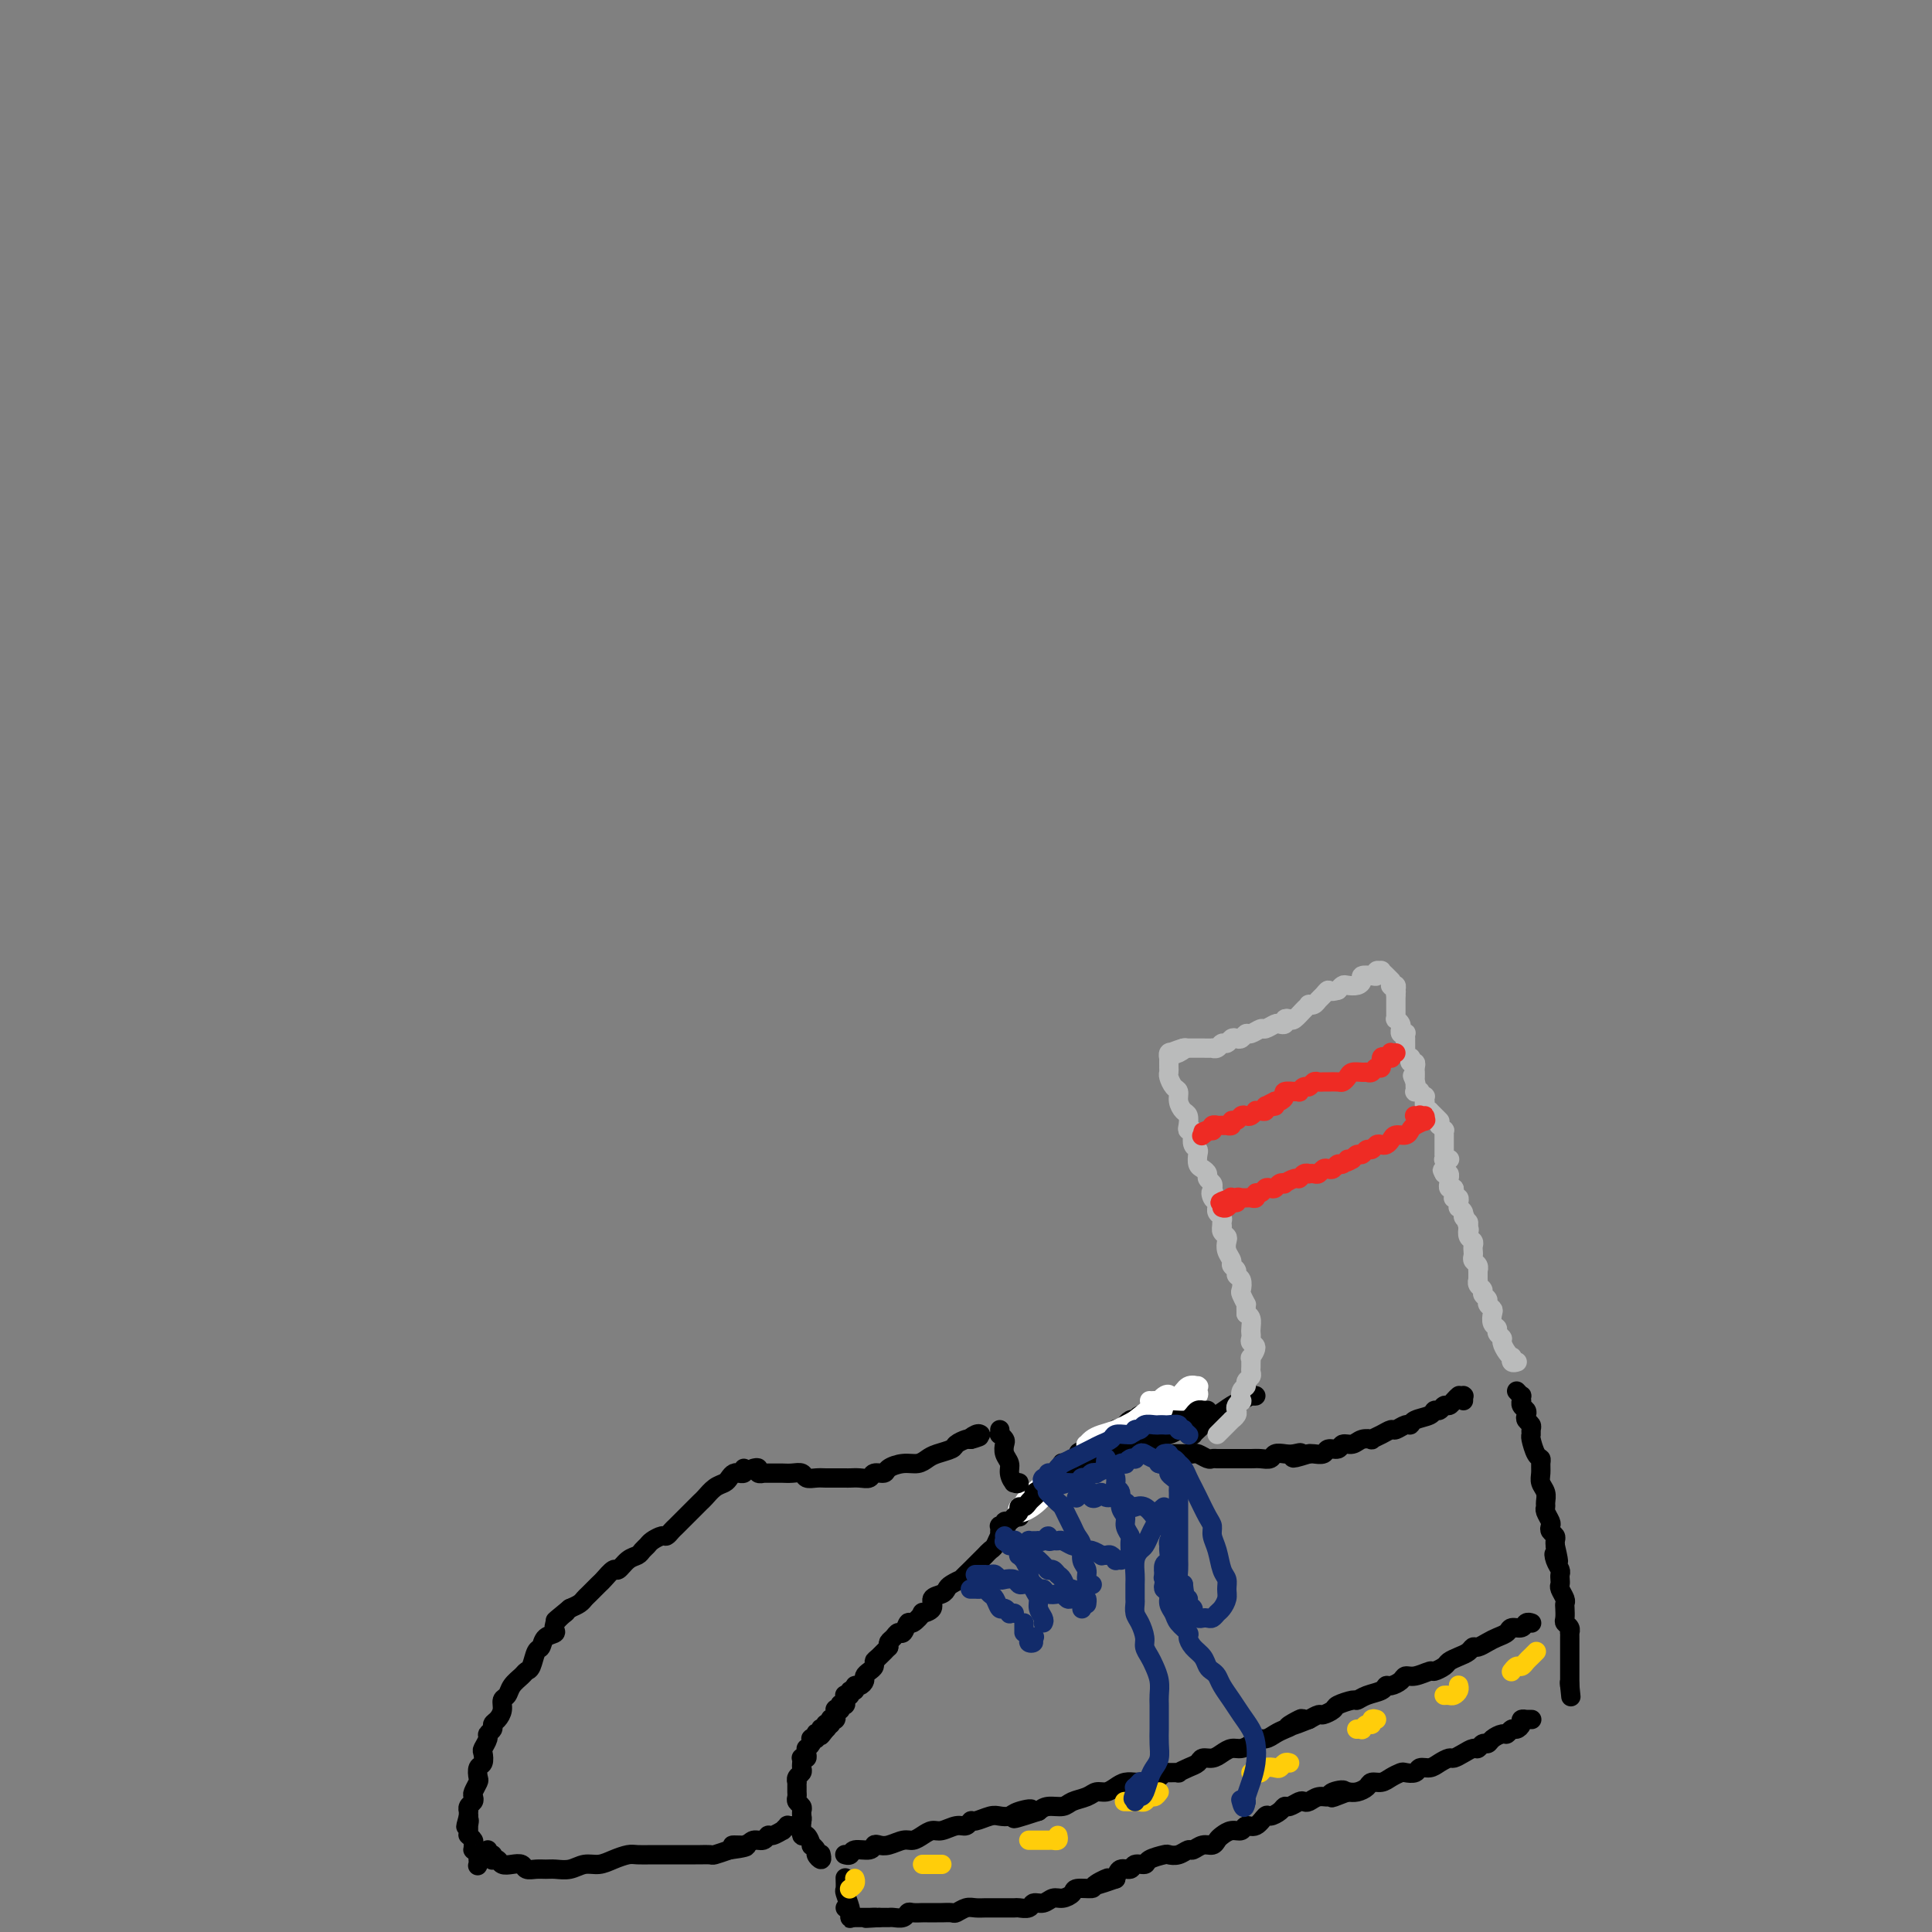 <svg viewBox='0 0 400 400' version='1.1' xmlns='http://www.w3.org/2000/svg' xmlns:xlink='http://www.w3.org/1999/xlink'><rect x="0" y="0" width="400" height="400" fill="#808080" stroke="none"/><g fill='none' stroke='#000000' stroke-width='4' stroke-linecap='round' stroke-linejoin='round'><path d='M303,290c0.008,-0.423 0.016,-0.845 0,-1c-0.016,-0.155 -0.056,-0.042 0,0c0.056,0.042 0.208,0.014 0,0c-0.208,-0.014 -0.777,-0.014 -1,0c-0.223,0.014 -0.101,0.041 0,0c0.101,-0.041 0.182,-0.151 0,0c-0.182,0.151 -0.627,0.561 -1,1c-0.373,0.439 -0.675,0.905 -1,1c-0.325,0.095 -0.672,-0.182 -1,0c-0.328,0.182 -0.637,0.823 -1,1c-0.363,0.177 -0.779,-0.111 -1,0c-0.221,0.111 -0.248,0.622 -1,1c-0.752,0.378 -2.228,0.622 -3,1c-0.772,0.378 -0.839,0.889 -1,1c-0.161,0.111 -0.415,-0.177 -1,0c-0.585,0.177 -1.500,0.818 -2,1c-0.500,0.182 -0.585,-0.096 -1,0c-0.415,0.096 -1.161,0.566 -2,1c-0.839,0.434 -1.773,0.833 -2,1c-0.227,0.167 0.253,0.101 0,0c-0.253,-0.101 -1.238,-0.238 -2,0c-0.762,0.238 -1.302,0.852 -2,1c-0.698,0.148 -1.553,-0.171 -2,0c-0.447,0.171 -0.487,0.830 -1,1c-0.513,0.170 -1.498,-0.150 -2,0c-0.502,0.150 -0.520,0.771 -1,1c-0.480,0.229 -1.423,0.065 -2,0c-0.577,-0.065 -0.789,-0.033 -1,0'/><path d='M271,301c-5.367,1.703 -2.785,0.460 -2,0c0.785,-0.460 -0.226,-0.137 -1,0c-0.774,0.137 -1.309,0.089 -2,0c-0.691,-0.089 -1.537,-0.220 -2,0c-0.463,0.220 -0.544,0.791 -1,1c-0.456,0.209 -1.287,0.056 -2,0c-0.713,-0.056 -1.308,-0.015 -2,0c-0.692,0.015 -1.481,0.004 -2,0c-0.519,-0.004 -0.769,-0.001 -1,0c-0.231,0.001 -0.442,0.001 -1,0c-0.558,-0.001 -1.463,-0.004 -2,0c-0.537,0.004 -0.707,0.015 -1,0c-0.293,-0.015 -0.708,-0.057 -1,0c-0.292,0.057 -0.459,0.211 -1,0c-0.541,-0.211 -1.454,-0.789 -2,-1c-0.546,-0.211 -0.723,-0.057 -1,0c-0.277,0.057 -0.652,0.015 -1,0c-0.348,-0.015 -0.668,-0.004 -1,0c-0.332,0.004 -0.678,0.001 -1,0c-0.322,-0.001 -0.622,-0.000 -1,0c-0.378,0.000 -0.833,0.000 -1,0c-0.167,-0.000 -0.045,-0.000 0,0c0.045,0.000 0.013,0.000 0,0c-0.013,-0.000 -0.006,-0.000 0,0'/><path d='M246,297c0.446,-0.024 0.893,-0.048 1,0c0.107,0.048 -0.124,0.169 0,0c0.124,-0.169 0.603,-0.626 1,-1c0.397,-0.374 0.711,-0.663 1,-1c0.289,-0.337 0.553,-0.721 1,-1c0.447,-0.279 1.077,-0.453 2,-1c0.923,-0.547 2.138,-1.467 3,-2c0.862,-0.533 1.369,-0.679 2,-1c0.631,-0.321 1.386,-0.818 2,-1c0.614,-0.182 1.088,-0.049 1,0c-0.088,0.049 -0.740,0.014 -1,0c-0.260,-0.014 -0.130,-0.007 0,0'/><path d='M246,290c0.122,0.030 0.244,0.061 0,0c-0.244,-0.061 -0.853,-0.212 -1,0c-0.147,0.212 0.168,0.789 0,1c-0.168,0.211 -0.818,0.057 -1,0c-0.182,-0.057 0.106,-0.016 0,0c-0.106,0.016 -0.606,0.008 -1,0c-0.394,-0.008 -0.683,-0.017 -1,0c-0.317,0.017 -0.662,0.061 -1,0c-0.338,-0.061 -0.668,-0.228 -1,0c-0.332,0.228 -0.667,0.849 -1,1c-0.333,0.151 -0.663,-0.170 -1,0c-0.337,0.170 -0.682,0.829 -1,1c-0.318,0.171 -0.611,-0.147 -1,0c-0.389,0.147 -0.875,0.758 -1,1c-0.125,0.242 0.111,0.117 0,0c-0.111,-0.117 -0.568,-0.224 -1,0c-0.432,0.224 -0.838,0.778 -1,1c-0.162,0.222 -0.081,0.111 0,0c0.081,-0.111 0.161,-0.222 0,0c-0.161,0.222 -0.564,0.776 -1,1c-0.436,0.224 -0.904,0.116 -1,0c-0.096,-0.116 0.181,-0.241 0,0c-0.181,0.241 -0.818,0.848 -1,1c-0.182,0.152 0.092,-0.151 0,0c-0.092,0.151 -0.550,0.758 -1,1c-0.450,0.242 -0.890,0.121 -1,0c-0.110,-0.121 0.111,-0.242 0,0c-0.111,0.242 -0.556,0.848 -1,1c-0.444,0.152 -0.889,-0.152 -1,0c-0.111,0.152 0.111,0.758 0,1c-0.111,0.242 -0.556,0.121 -1,0'/><path d='M225,300c-3.266,1.488 -0.931,0.206 0,0c0.931,-0.206 0.457,0.662 0,1c-0.457,0.338 -0.897,0.147 -1,0c-0.103,-0.147 0.131,-0.250 0,0c-0.131,0.250 -0.627,0.852 -1,1c-0.373,0.148 -0.622,-0.158 -1,0c-0.378,0.158 -0.885,0.778 -1,1c-0.115,0.222 0.161,0.044 0,0c-0.161,-0.044 -0.760,0.044 -1,0c-0.240,-0.044 -0.121,-0.222 0,0c0.121,0.222 0.243,0.844 0,1c-0.243,0.156 -0.850,-0.154 -1,0c-0.150,0.154 0.156,0.773 0,1c-0.156,0.227 -0.774,0.061 -1,0c-0.226,-0.061 -0.061,-0.016 0,0c0.061,0.016 0.016,0.004 0,0c-0.016,-0.004 -0.005,-0.001 0,0c0.005,0.001 0.002,0.001 0,0'/><path d='M216,309c-0.478,0.477 -0.955,0.955 -1,1c-0.045,0.045 0.344,-0.342 0,0c-0.344,0.342 -1.419,1.414 -2,2c-0.581,0.586 -0.666,0.686 -1,1c-0.334,0.314 -0.915,0.843 -1,1c-0.085,0.157 0.328,-0.056 0,0c-0.328,0.056 -1.397,0.382 -2,1c-0.603,0.618 -0.739,1.528 -1,2c-0.261,0.472 -0.647,0.508 -1,1c-0.353,0.492 -0.672,1.442 -1,2c-0.328,0.558 -0.664,0.726 -1,1c-0.336,0.274 -0.672,0.656 -1,1c-0.328,0.344 -0.646,0.652 -1,1c-0.354,0.348 -0.742,0.737 -1,1c-0.258,0.263 -0.384,0.399 -1,1c-0.616,0.601 -1.722,1.667 -2,2c-0.278,0.333 0.271,-0.066 0,0c-0.271,0.066 -1.363,0.599 -2,1c-0.637,0.401 -0.820,0.672 -1,1c-0.180,0.328 -0.358,0.713 -1,1c-0.642,0.287 -1.748,0.477 -2,1c-0.252,0.523 0.350,1.378 0,2c-0.350,0.622 -1.652,1.012 -2,1c-0.348,-0.012 0.258,-0.424 0,0c-0.258,0.424 -1.378,1.686 -2,2c-0.622,0.314 -0.745,-0.319 -1,0c-0.255,0.319 -0.643,1.591 -1,2c-0.357,0.409 -0.683,-0.045 -1,0c-0.317,0.045 -0.624,0.589 -1,1c-0.376,0.411 -0.822,0.689 -1,1c-0.178,0.311 -0.089,0.656 0,1'/><path d='M184,341c-5.133,5.129 -1.967,1.952 -1,1c0.967,-0.952 -0.267,0.322 -1,1c-0.733,0.678 -0.966,0.759 -1,1c-0.034,0.241 0.132,0.643 0,1c-0.132,0.357 -0.561,0.669 -1,1c-0.439,0.331 -0.887,0.681 -1,1c-0.113,0.319 0.109,0.606 0,1c-0.109,0.394 -0.550,0.894 -1,1c-0.450,0.106 -0.909,-0.182 -1,0c-0.091,0.182 0.186,0.833 0,1c-0.186,0.167 -0.835,-0.148 -1,0c-0.165,0.148 0.153,0.761 0,1c-0.153,0.239 -0.777,0.103 -1,0c-0.223,-0.103 -0.046,-0.172 0,0c0.046,0.172 -0.039,0.586 0,1c0.039,0.414 0.203,0.829 0,1c-0.203,0.171 -0.772,0.097 -1,0c-0.228,-0.097 -0.113,-0.218 0,0c0.113,0.218 0.226,0.775 0,1c-0.226,0.225 -0.792,0.116 -1,0c-0.208,-0.116 -0.060,-0.241 0,0c0.060,0.241 0.030,0.848 0,1c-0.030,0.152 -0.060,-0.152 0,0c0.060,0.152 0.208,0.759 0,1c-0.208,0.241 -0.774,0.116 -1,0c-0.226,-0.116 -0.113,-0.225 0,0c0.113,0.225 0.226,0.782 0,1c-0.226,0.218 -0.792,0.097 -1,0c-0.208,-0.097 -0.060,-0.171 0,0c0.060,0.171 0.030,0.585 0,1'/><path d='M171,358c-2.027,2.631 -0.595,0.709 0,0c0.595,-0.709 0.352,-0.204 0,0c-0.352,0.204 -0.812,0.106 -1,0c-0.188,-0.106 -0.102,-0.221 0,0c0.102,0.221 0.220,0.777 0,1c-0.220,0.223 -0.777,0.111 -1,0c-0.223,-0.111 -0.111,-0.223 0,0c0.111,0.223 0.222,0.782 0,1c-0.222,0.218 -0.777,0.096 -1,0c-0.223,-0.096 -0.112,-0.167 0,0c0.112,0.167 0.227,0.570 0,1c-0.227,0.430 -0.797,0.886 -1,1c-0.203,0.114 -0.040,-0.114 0,0c0.040,0.114 -0.042,0.569 0,1c0.042,0.431 0.207,0.836 0,1c-0.207,0.164 -0.787,0.085 -1,0c-0.213,-0.085 -0.061,-0.178 0,0c0.061,0.178 0.030,0.626 0,1c-0.030,0.374 -0.061,0.674 0,1c0.061,0.326 0.212,0.679 0,1c-0.212,0.321 -0.789,0.611 -1,1c-0.211,0.389 -0.056,0.878 0,1c0.056,0.122 0.014,-0.122 0,0c-0.014,0.122 0.000,0.610 0,1c-0.000,0.390 -0.014,0.682 0,1c0.014,0.318 0.056,0.663 0,1c-0.056,0.337 -0.211,0.668 0,1c0.211,0.332 0.789,0.666 1,1c0.211,0.334 0.057,0.667 0,1c-0.057,0.333 -0.016,0.667 0,1c0.016,0.333 0.008,0.667 0,1'/><path d='M166,377c0.166,1.488 0.082,0.710 0,1c-0.082,0.290 -0.162,1.650 0,2c0.162,0.350 0.564,-0.310 1,0c0.436,0.310 0.905,1.590 1,2c0.095,0.410 -0.185,-0.052 0,0c0.185,0.052 0.834,0.616 1,1c0.166,0.384 -0.151,0.587 0,1c0.151,0.413 0.772,1.034 1,1c0.228,-0.034 0.065,-0.724 0,-1c-0.065,-0.276 -0.033,-0.138 0,0'/><path d='M314,288c0.422,0.455 0.844,0.909 1,1c0.156,0.091 0.045,-0.183 0,0c-0.045,0.183 -0.026,0.823 0,1c0.026,0.177 0.059,-0.107 0,0c-0.059,0.107 -0.208,0.606 0,1c0.208,0.394 0.774,0.683 1,1c0.226,0.317 0.113,0.663 0,1c-0.113,0.337 -0.227,0.666 0,1c0.227,0.334 0.796,0.674 1,1c0.204,0.326 0.044,0.637 0,1c-0.044,0.363 0.026,0.779 0,1c-0.026,0.221 -0.150,0.247 0,1c0.150,0.753 0.575,2.232 1,3c0.425,0.768 0.850,0.824 1,1c0.150,0.176 0.026,0.470 0,1c-0.026,0.530 0.046,1.294 0,2c-0.046,0.706 -0.209,1.354 0,2c0.209,0.646 0.792,1.290 1,2c0.208,0.710 0.042,1.486 0,2c-0.042,0.514 0.040,0.768 0,1c-0.040,0.232 -0.203,0.443 0,1c0.203,0.557 0.772,1.459 1,2c0.228,0.541 0.113,0.722 0,1c-0.113,0.278 -0.226,0.652 0,1c0.226,0.348 0.792,0.671 1,1c0.208,0.329 0.060,0.666 0,1c-0.060,0.334 -0.030,0.667 0,1'/><path d='M322,320c1.254,5.372 0.388,2.801 0,2c-0.388,-0.801 -0.300,0.167 0,1c0.300,0.833 0.811,1.532 1,2c0.189,0.468 0.054,0.707 0,1c-0.054,0.293 -0.029,0.642 0,1c0.029,0.358 0.060,0.725 0,1c-0.060,0.275 -0.212,0.459 0,1c0.212,0.541 0.788,1.440 1,2c0.212,0.560 0.061,0.780 0,1c-0.061,0.220 -0.030,0.441 0,1c0.030,0.559 0.061,1.455 0,2c-0.061,0.545 -0.212,0.737 0,1c0.212,0.263 0.789,0.595 1,1c0.211,0.405 0.057,0.882 0,1c-0.057,0.118 -0.015,-0.123 0,0c0.015,0.123 0.004,0.610 0,1c-0.004,0.390 -0.001,0.682 0,1c0.001,0.318 0.000,0.662 0,1c-0.000,0.338 -0.000,0.669 0,1c0.000,0.331 0.000,0.662 0,1c-0.000,0.338 -0.000,0.683 0,1c0.000,0.317 0.000,0.607 0,1c-0.000,0.393 -0.000,0.889 0,1c0.000,0.111 0.000,-0.162 0,0c-0.000,0.162 -0.000,0.761 0,1c0.000,0.239 0.000,0.119 0,0c-0.000,-0.119 -0.000,-0.238 0,0c0.000,0.238 0.000,0.833 0,1c-0.000,0.167 -0.000,-0.095 0,0c0.000,0.095 0.000,0.548 0,1'/><path d='M325,349c0.464,4.488 0.125,1.208 0,0c-0.125,-1.208 -0.036,-0.345 0,0c0.036,0.345 0.018,0.173 0,0'/><path d='M317,356c0.122,0.002 0.244,0.003 0,0c-0.244,-0.003 -0.853,-0.011 -1,0c-0.147,0.011 0.168,0.040 0,0c-0.168,-0.040 -0.819,-0.150 -1,0c-0.181,0.150 0.107,0.561 0,1c-0.107,0.439 -0.610,0.905 -1,1c-0.390,0.095 -0.668,-0.181 -1,0c-0.332,0.181 -0.719,0.818 -1,1c-0.281,0.182 -0.457,-0.091 -1,0c-0.543,0.091 -1.454,0.545 -2,1c-0.546,0.455 -0.726,0.909 -1,1c-0.274,0.091 -0.641,-0.182 -1,0c-0.359,0.182 -0.711,0.819 -1,1c-0.289,0.181 -0.514,-0.092 -1,0c-0.486,0.092 -1.232,0.551 -2,1c-0.768,0.449 -1.558,0.890 -2,1c-0.442,0.110 -0.537,-0.110 -1,0c-0.463,0.110 -1.294,0.552 -2,1c-0.706,0.448 -1.288,0.904 -2,1c-0.712,0.096 -1.556,-0.168 -2,0c-0.444,0.168 -0.489,0.767 -1,1c-0.511,0.233 -1.489,0.100 -2,0c-0.511,-0.100 -0.556,-0.168 -1,0c-0.444,0.168 -1.288,0.570 -2,1c-0.712,0.430 -1.293,0.886 -2,1c-0.707,0.114 -1.540,-0.114 -2,0c-0.460,0.114 -0.547,0.569 -1,1c-0.453,0.431 -1.272,0.837 -2,1c-0.728,0.163 -1.364,0.081 -2,0'/><path d='M279,371c-5.993,2.338 -1.977,0.683 -1,0c0.977,-0.683 -1.086,-0.393 -2,0c-0.914,0.393 -0.678,0.889 -1,1c-0.322,0.111 -1.203,-0.162 -2,0c-0.797,0.162 -1.509,0.761 -2,1c-0.491,0.239 -0.760,0.119 -1,0c-0.240,-0.119 -0.449,-0.238 -1,0c-0.551,0.238 -1.442,0.832 -2,1c-0.558,0.168 -0.782,-0.091 -1,0c-0.218,0.091 -0.429,0.531 -1,1c-0.571,0.469 -1.500,0.967 -2,1c-0.500,0.033 -0.571,-0.398 -1,0c-0.429,0.398 -1.218,1.626 -2,2c-0.782,0.374 -1.558,-0.107 -2,0c-0.442,0.107 -0.552,0.803 -1,1c-0.448,0.197 -1.236,-0.106 -2,0c-0.764,0.106 -1.504,0.621 -2,1c-0.496,0.379 -0.748,0.622 -1,1c-0.252,0.378 -0.504,0.890 -1,1c-0.496,0.110 -1.236,-0.180 -2,0c-0.764,0.180 -1.550,0.832 -2,1c-0.450,0.168 -0.562,-0.149 -1,0c-0.438,0.149 -1.201,0.762 -2,1c-0.799,0.238 -1.633,0.101 -2,0c-0.367,-0.101 -0.268,-0.167 -1,0c-0.732,0.167 -2.294,0.565 -3,1c-0.706,0.435 -0.557,0.907 -1,1c-0.443,0.093 -1.480,-0.191 -2,0c-0.520,0.191 -0.525,0.859 -1,1c-0.475,0.141 -1.422,-0.245 -2,0c-0.578,0.245 -0.789,1.123 -1,2'/><path d='M231,389c-7.761,2.741 -3.164,0.594 -2,0c1.164,-0.594 -1.106,0.367 -2,1c-0.894,0.633 -0.414,0.939 -1,1c-0.586,0.061 -2.240,-0.123 -3,0c-0.760,0.123 -0.627,0.554 -1,1c-0.373,0.446 -1.250,0.908 -2,1c-0.750,0.092 -1.371,-0.186 -2,0c-0.629,0.186 -1.266,0.834 -2,1c-0.734,0.166 -1.565,-0.152 -2,0c-0.435,0.152 -0.474,0.773 -1,1c-0.526,0.227 -1.541,0.061 -2,0c-0.459,-0.061 -0.364,-0.016 -1,0c-0.636,0.016 -2.004,0.003 -3,0c-0.996,-0.003 -1.619,0.003 -2,0c-0.381,-0.003 -0.521,-0.015 -1,0c-0.479,0.015 -1.298,0.057 -2,0c-0.702,-0.057 -1.286,-0.211 -2,0c-0.714,0.211 -1.557,0.789 -2,1c-0.443,0.211 -0.485,0.057 -1,0c-0.515,-0.057 -1.504,-0.015 -2,0c-0.496,0.015 -0.500,0.003 -1,0c-0.500,-0.003 -1.495,0.003 -2,0c-0.505,-0.003 -0.520,-0.015 -1,0c-0.480,0.015 -1.424,0.057 -2,0c-0.576,-0.057 -0.784,-0.211 -1,0c-0.216,0.211 -0.440,0.789 -1,1c-0.560,0.211 -1.457,0.057 -2,0c-0.543,-0.057 -0.733,-0.015 -1,0c-0.267,0.015 -0.610,0.004 -1,0c-0.390,-0.004 -0.826,-0.001 -1,0c-0.174,0.001 -0.087,0.001 0,0'/><path d='M182,397c-4.963,0.309 -1.870,0.083 -1,0c0.870,-0.083 -0.484,-0.022 -1,0c-0.516,0.022 -0.193,0.006 0,0c0.193,-0.006 0.258,-0.002 0,0c-0.258,0.002 -0.839,0.000 -1,0c-0.161,-0.000 0.097,-0.000 0,0c-0.097,0.000 -0.548,0.000 -1,0c-0.452,-0.000 -0.905,-0.000 -1,0c-0.095,0.000 0.167,0.000 0,0c-0.167,-0.000 -0.762,-0.000 -1,0c-0.238,0.000 -0.119,0.000 0,0'/><path d='M175,395c0.423,0.317 0.846,0.634 1,1c0.154,0.366 0.037,0.781 0,1c-0.037,0.219 0.004,0.243 0,0c-0.004,-0.243 -0.054,-0.752 0,-1c0.054,-0.248 0.211,-0.234 0,-1c-0.211,-0.766 -0.788,-2.310 -1,-3c-0.212,-0.690 -0.057,-0.525 0,-1c0.057,-0.475 0.015,-1.591 0,-2c-0.015,-0.409 -0.004,-0.109 0,0c0.004,0.109 0.001,0.029 0,0c-0.001,-0.029 -0.000,-0.008 0,0c0.000,0.008 0.000,0.004 0,0'/><path d='M317,336c0.098,0.032 0.196,0.064 0,0c-0.196,-0.064 -0.685,-0.224 -1,0c-0.315,0.224 -0.454,0.833 -1,1c-0.546,0.167 -1.498,-0.109 -2,0c-0.502,0.109 -0.554,0.603 -1,1c-0.446,0.397 -1.284,0.698 -2,1c-0.716,0.302 -1.308,0.606 -2,1c-0.692,0.394 -1.485,0.879 -2,1c-0.515,0.121 -0.753,-0.123 -1,0c-0.247,0.123 -0.504,0.611 -1,1c-0.496,0.389 -1.230,0.677 -2,1c-0.770,0.323 -1.575,0.679 -2,1c-0.425,0.321 -0.471,0.607 -1,1c-0.529,0.393 -1.541,0.893 -2,1c-0.459,0.107 -0.364,-0.177 -1,0c-0.636,0.177 -2.002,0.817 -3,1c-0.998,0.183 -1.628,-0.092 -2,0c-0.372,0.092 -0.487,0.549 -1,1c-0.513,0.451 -1.423,0.895 -2,1c-0.577,0.105 -0.821,-0.130 -1,0c-0.179,0.130 -0.293,0.626 -1,1c-0.707,0.374 -2.005,0.625 -3,1c-0.995,0.375 -1.685,0.875 -2,1c-0.315,0.125 -0.255,-0.125 -1,0c-0.745,0.125 -2.296,0.625 -3,1c-0.704,0.375 -0.560,0.626 -1,1c-0.440,0.374 -1.465,0.870 -2,1c-0.535,0.130 -0.582,-0.106 -1,0c-0.418,0.106 -1.209,0.553 -2,1'/><path d='M271,356c-7.534,3.046 -3.369,0.663 -2,0c1.369,-0.663 -0.057,0.396 -1,1c-0.943,0.604 -1.404,0.753 -2,1c-0.596,0.247 -1.329,0.592 -2,1c-0.671,0.408 -1.282,0.879 -2,1c-0.718,0.121 -1.543,-0.109 -2,0c-0.457,0.109 -0.545,0.555 -1,1c-0.455,0.445 -1.278,0.889 -2,1c-0.722,0.111 -1.345,-0.111 -2,0c-0.655,0.111 -1.344,0.554 -2,1c-0.656,0.446 -1.280,0.894 -2,1c-0.720,0.106 -1.536,-0.129 -2,0c-0.464,0.129 -0.576,0.623 -1,1c-0.424,0.377 -1.160,0.636 -2,1c-0.840,0.364 -1.782,0.832 -2,1c-0.218,0.168 0.290,0.035 0,0c-0.290,-0.035 -1.377,0.029 -2,0c-0.623,-0.029 -0.782,-0.151 -1,0c-0.218,0.151 -0.495,0.576 -1,1c-0.505,0.424 -1.237,0.848 -2,1c-0.763,0.152 -1.555,0.031 -2,0c-0.445,-0.031 -0.542,0.029 -1,0c-0.458,-0.029 -1.276,-0.148 -2,0c-0.724,0.148 -1.353,0.564 -2,1c-0.647,0.436 -1.313,0.891 -2,1c-0.687,0.109 -1.395,-0.129 -2,0c-0.605,0.129 -1.107,0.626 -2,1c-0.893,0.374 -2.178,0.626 -3,1c-0.822,0.374 -1.183,0.870 -2,1c-0.817,0.130 -2.091,-0.106 -3,0c-0.909,0.106 -1.455,0.553 -2,1'/><path d='M215,375c-9.020,2.955 -3.570,0.843 -2,0c1.570,-0.843 -0.738,-0.418 -2,0c-1.262,0.418 -1.476,0.829 -2,1c-0.524,0.171 -1.358,0.102 -2,0c-0.642,-0.102 -1.091,-0.239 -2,0c-0.909,0.239 -2.278,0.853 -3,1c-0.722,0.147 -0.798,-0.171 -1,0c-0.202,0.171 -0.529,0.833 -1,1c-0.471,0.167 -1.085,-0.162 -2,0c-0.915,0.162 -2.131,0.813 -3,1c-0.869,0.187 -1.391,-0.090 -2,0c-0.609,0.090 -1.304,0.546 -2,1c-0.696,0.454 -1.391,0.905 -2,1c-0.609,0.095 -1.131,-0.167 -2,0c-0.869,0.167 -2.086,0.762 -3,1c-0.914,0.238 -1.526,0.120 -2,0c-0.474,-0.120 -0.810,-0.242 -1,0c-0.190,0.242 -0.233,0.850 -1,1c-0.767,0.150 -2.258,-0.156 -3,0c-0.742,0.156 -0.735,0.774 -1,1c-0.265,0.226 -0.802,0.061 -1,0c-0.198,-0.061 -0.057,-0.017 0,0c0.057,0.017 0.028,0.009 0,0'/></g>
<g fill='none' stroke='#BABBBB' stroke-width='4' stroke-linecap='round' stroke-linejoin='round'><path d='M253,296c-0.534,0.534 -1.069,1.069 -1,1c0.069,-0.069 0.740,-0.740 1,-1c0.260,-0.260 0.107,-0.107 0,0c-0.107,0.107 -0.169,0.169 0,0c0.169,-0.169 0.567,-0.570 1,-1c0.433,-0.430 0.900,-0.888 1,-1c0.100,-0.112 -0.166,0.123 0,0c0.166,-0.123 0.763,-0.606 1,-1c0.237,-0.394 0.115,-0.701 0,-1c-0.115,-0.299 -0.223,-0.591 0,-1c0.223,-0.409 0.777,-0.936 1,-1c0.223,-0.064 0.116,0.334 0,0c-0.116,-0.334 -0.241,-1.399 0,-2c0.241,-0.601 0.849,-0.739 1,-1c0.151,-0.261 -0.156,-0.647 0,-1c0.156,-0.353 0.774,-0.673 1,-1c0.226,-0.327 0.059,-0.660 0,-1c-0.059,-0.340 -0.011,-0.686 0,-1c0.011,-0.314 -0.015,-0.595 0,-1c0.015,-0.405 0.071,-0.935 0,-1c-0.071,-0.065 -0.268,0.333 0,0c0.268,-0.333 1.000,-1.398 1,-2c0.000,-0.602 -0.731,-0.742 -1,-1c-0.269,-0.258 -0.075,-0.633 0,-1c0.075,-0.367 0.030,-0.727 0,-1c-0.030,-0.273 -0.047,-0.458 0,-1c0.047,-0.542 0.156,-1.441 0,-2c-0.156,-0.559 -0.578,-0.780 -1,-1'/><path d='M258,272c-0.095,-2.351 0.167,-1.729 0,-2c-0.167,-0.271 -0.762,-1.434 -1,-2c-0.238,-0.566 -0.120,-0.533 0,-1c0.120,-0.467 0.244,-1.434 0,-2c-0.244,-0.566 -0.854,-0.732 -1,-1c-0.146,-0.268 0.171,-0.639 0,-1c-0.171,-0.361 -0.829,-0.713 -1,-1c-0.171,-0.287 0.147,-0.511 0,-1c-0.147,-0.489 -0.757,-1.245 -1,-2c-0.243,-0.755 -0.118,-1.508 0,-2c0.118,-0.492 0.228,-0.721 0,-1c-0.228,-0.279 -0.793,-0.607 -1,-1c-0.207,-0.393 -0.055,-0.851 0,-1c0.055,-0.149 0.015,0.012 0,0c-0.015,-0.012 -0.004,-0.195 0,0c0.004,0.195 0.001,0.770 0,1c-0.001,0.230 -0.001,0.115 0,0'/><path d='M314,282c0.112,-0.031 0.223,-0.063 0,0c-0.223,0.063 -0.782,0.220 -1,0c-0.218,-0.220 -0.096,-0.818 0,-1c0.096,-0.182 0.165,0.054 0,0c-0.165,-0.054 -0.565,-0.396 -1,-1c-0.435,-0.604 -0.905,-1.470 -1,-2c-0.095,-0.530 0.184,-0.723 0,-1c-0.184,-0.277 -0.833,-0.637 -1,-1c-0.167,-0.363 0.147,-0.727 0,-1c-0.147,-0.273 -0.756,-0.454 -1,-1c-0.244,-0.546 -0.122,-1.456 0,-2c0.122,-0.544 0.244,-0.723 0,-1c-0.244,-0.277 -0.854,-0.651 -1,-1c-0.146,-0.349 0.171,-0.672 0,-1c-0.171,-0.328 -0.830,-0.660 -1,-1c-0.170,-0.340 0.151,-0.687 0,-1c-0.151,-0.313 -0.773,-0.591 -1,-1c-0.227,-0.409 -0.060,-0.950 0,-1c0.060,-0.050 0.012,0.390 0,0c-0.012,-0.390 0.011,-1.610 0,-2c-0.011,-0.390 -0.055,0.050 0,0c0.055,-0.050 0.211,-0.591 0,-1c-0.211,-0.409 -0.788,-0.687 -1,-1c-0.212,-0.313 -0.061,-0.660 0,-1c0.061,-0.340 0.030,-0.671 0,-1c-0.030,-0.329 -0.060,-0.655 0,-1c0.060,-0.345 0.208,-0.708 0,-1c-0.208,-0.292 -0.774,-0.512 -1,-1c-0.226,-0.488 -0.113,-1.244 0,-2'/><path d='M304,254c-1.542,-4.344 -0.398,-1.205 0,0c0.398,1.205 0.050,0.477 0,0c-0.050,-0.477 0.197,-0.701 0,-1c-0.197,-0.299 -0.838,-0.671 -1,-1c-0.162,-0.329 0.154,-0.614 0,-1c-0.154,-0.386 -0.777,-0.874 -1,-1c-0.223,-0.126 -0.046,0.111 0,0c0.046,-0.111 -0.041,-0.568 0,-1c0.041,-0.432 0.208,-0.838 0,-1c-0.208,-0.162 -0.792,-0.081 -1,0c-0.208,0.081 -0.042,0.161 0,0c0.042,-0.161 -0.041,-0.564 0,-1c0.041,-0.436 0.207,-0.905 0,-1c-0.207,-0.095 -0.788,0.186 -1,0c-0.212,-0.186 -0.056,-0.838 0,-1c0.056,-0.162 0.011,0.167 0,0c-0.011,-0.167 0.011,-0.829 0,-1c-0.011,-0.171 -0.054,0.150 0,0c0.054,-0.150 0.207,-0.771 0,-1c-0.207,-0.229 -0.773,-0.065 -1,0c-0.227,0.065 -0.113,0.033 0,0'/><path d='M299,243c-0.774,-1.645 -0.207,-0.259 0,0c0.207,0.259 0.056,-0.611 0,-1c-0.056,-0.389 -0.015,-0.297 0,0c0.015,0.297 0.004,0.799 0,1c-0.004,0.201 -0.002,0.100 0,0'/><path d='M300,240c0.113,0.009 0.226,0.018 0,0c-0.226,-0.018 -0.793,-0.063 -1,0c-0.207,0.063 -0.056,0.233 0,0c0.056,-0.233 0.015,-0.870 0,-1c-0.015,-0.130 -0.004,0.248 0,0c0.004,-0.248 0.002,-1.123 0,-2c-0.002,-0.877 -0.004,-1.756 0,-2c0.004,-0.244 0.015,0.146 0,0c-0.015,-0.146 -0.057,-0.827 0,-1c0.057,-0.173 0.211,0.164 0,0c-0.211,-0.164 -0.788,-0.827 -1,-1c-0.212,-0.173 -0.061,0.146 0,0c0.061,-0.146 0.032,-0.756 0,-1c-0.032,-0.244 -0.065,-0.122 0,0c0.065,0.122 0.229,0.244 0,0c-0.229,-0.244 -0.850,-0.853 -1,-1c-0.150,-0.147 0.170,0.167 0,0c-0.170,-0.167 -0.830,-0.814 -1,-1c-0.170,-0.186 0.150,0.090 0,0c-0.150,-0.090 -0.771,-0.545 -1,-1c-0.229,-0.455 -0.065,-0.910 0,-1c0.065,-0.090 0.033,0.186 0,0c-0.033,-0.186 -0.065,-0.835 0,-1c0.065,-0.165 0.228,0.153 0,0c-0.228,-0.153 -0.846,-0.776 -1,-1c-0.154,-0.224 0.155,-0.049 0,0c-0.155,0.049 -0.773,-0.028 -1,0c-0.227,0.028 -0.061,0.161 0,0c0.061,-0.161 0.017,-0.618 0,-1c-0.017,-0.382 -0.009,-0.691 0,-1'/><path d='M293,224c-1.083,-2.487 -0.290,-0.704 0,0c0.290,0.704 0.077,0.330 0,0c-0.077,-0.330 -0.020,-0.614 0,-1c0.020,-0.386 0.002,-0.873 0,-1c-0.002,-0.127 0.013,0.106 0,0c-0.013,-0.106 -0.055,-0.549 0,-1c0.055,-0.451 0.207,-0.908 0,-1c-0.207,-0.092 -0.773,0.182 -1,0c-0.227,-0.182 -0.113,-0.819 0,-1c0.113,-0.181 0.226,0.096 0,0c-0.226,-0.096 -0.793,-0.564 -1,-1c-0.207,-0.436 -0.056,-0.839 0,-1c0.056,-0.161 0.015,-0.081 0,0c-0.015,0.081 -0.004,0.162 0,0c0.004,-0.162 0.002,-0.565 0,-1c-0.002,-0.435 -0.004,-0.900 0,-1c0.004,-0.100 0.015,0.165 0,0c-0.015,-0.165 -0.057,-0.762 0,-1c0.057,-0.238 0.212,-0.119 0,0c-0.212,0.119 -0.793,0.238 -1,0c-0.207,-0.238 -0.041,-0.834 0,-1c0.041,-0.166 -0.041,0.096 0,0c0.041,-0.096 0.207,-0.551 0,-1c-0.207,-0.449 -0.788,-0.894 -1,-1c-0.212,-0.106 -0.057,0.126 0,0c0.057,-0.126 0.015,-0.611 0,-1c-0.015,-0.389 -0.004,-0.682 0,-1c0.004,-0.318 0.001,-0.663 0,-1c-0.001,-0.337 -0.000,-0.668 0,-1c0.000,-0.332 0.000,-0.666 0,-1'/><path d='M289,206c-0.614,-3.027 -0.151,-1.595 0,-1c0.151,0.595 -0.012,0.352 0,0c0.012,-0.352 0.199,-0.812 0,-1c-0.199,-0.188 -0.784,-0.102 -1,0c-0.216,0.102 -0.061,0.220 0,0c0.061,-0.220 0.030,-0.777 0,-1c-0.030,-0.223 -0.060,-0.111 0,0c0.060,0.111 0.208,0.222 0,0c-0.208,-0.222 -0.773,-0.777 -1,-1c-0.227,-0.223 -0.117,-0.113 0,0c0.117,0.113 0.242,0.230 0,0c-0.242,-0.230 -0.851,-0.808 -1,-1c-0.149,-0.192 0.163,0.000 0,0c-0.163,-0.000 -0.800,-0.193 -1,0c-0.200,0.193 0.035,0.774 0,1c-0.035,0.226 -0.342,0.099 -1,0c-0.658,-0.099 -1.668,-0.171 -2,0c-0.332,0.171 0.013,0.584 0,1c-0.013,0.416 -0.385,0.833 -1,1c-0.615,0.167 -1.473,0.083 -2,0c-0.527,-0.083 -0.722,-0.167 -1,0c-0.278,0.167 -0.639,0.583 -1,1'/><path d='M277,205c-1.798,0.570 -1.792,-0.005 -2,0c-0.208,0.005 -0.630,0.589 -1,1c-0.370,0.411 -0.690,0.648 -1,1c-0.310,0.352 -0.612,0.820 -1,1c-0.388,0.180 -0.863,0.073 -1,0c-0.137,-0.073 0.064,-0.112 0,0c-0.064,0.112 -0.395,0.373 -1,1c-0.605,0.627 -1.486,1.618 -2,2c-0.514,0.382 -0.661,0.154 -1,0c-0.339,-0.154 -0.868,-0.233 -1,0c-0.132,0.233 0.134,0.779 0,1c-0.134,0.221 -0.670,0.116 -1,0c-0.330,-0.116 -0.456,-0.242 -1,0c-0.544,0.242 -1.508,0.853 -2,1c-0.492,0.147 -0.513,-0.171 -1,0c-0.487,0.171 -1.440,0.829 -2,1c-0.560,0.171 -0.727,-0.146 -1,0c-0.273,0.146 -0.650,0.756 -1,1c-0.350,0.244 -0.671,0.122 -1,0c-0.329,-0.122 -0.667,-0.243 -1,0c-0.333,0.243 -0.662,0.850 -1,1c-0.338,0.150 -0.686,-0.156 -1,0c-0.314,0.156 -0.596,0.774 -1,1c-0.404,0.226 -0.930,0.061 -1,0c-0.070,-0.061 0.317,-0.016 0,0c-0.317,0.016 -1.337,0.004 -2,0c-0.663,-0.004 -0.968,-0.001 -1,0c-0.032,0.001 0.208,0.000 0,0c-0.208,-0.000 -0.864,-0.000 -1,0c-0.136,0.000 0.247,0.000 0,0c-0.247,-0.000 -1.123,-0.000 -2,0'/><path d='M245,217c-4.902,1.797 -1.156,0.289 0,0c1.156,-0.289 -0.279,0.639 -1,1c-0.721,0.361 -0.729,0.153 -1,0c-0.271,-0.153 -0.805,-0.252 -1,0c-0.195,0.252 -0.052,0.855 0,1c0.052,0.145 0.014,-0.168 0,0c-0.014,0.168 -0.005,0.817 0,1c0.005,0.183 0.004,-0.102 0,0c-0.004,0.102 -0.011,0.590 0,1c0.011,0.410 0.041,0.743 0,1c-0.041,0.257 -0.152,0.440 0,1c0.152,0.560 0.566,1.497 1,2c0.434,0.503 0.887,0.572 1,1c0.113,0.428 -0.114,1.215 0,2c0.114,0.785 0.570,1.569 1,2c0.430,0.431 0.833,0.510 1,1c0.167,0.490 0.096,1.392 0,2c-0.096,0.608 -0.218,0.923 0,1c0.218,0.077 0.777,-0.082 1,0c0.223,0.082 0.112,0.407 0,1c-0.112,0.593 -0.223,1.454 0,2c0.223,0.546 0.782,0.776 1,1c0.218,0.224 0.096,0.441 0,1c-0.096,0.559 -0.166,1.459 0,2c0.166,0.541 0.566,0.722 1,1c0.434,0.278 0.900,0.652 1,1c0.100,0.348 -0.165,0.671 0,1c0.165,0.329 0.762,0.666 1,1c0.238,0.334 0.119,0.667 0,1'/><path d='M251,246c1.409,4.045 0.430,1.657 0,1c-0.430,-0.657 -0.312,0.415 0,1c0.312,0.585 0.820,0.682 1,1c0.180,0.318 0.034,0.859 0,1c-0.034,0.141 0.043,-0.116 0,0c-0.043,0.116 -0.208,0.605 0,1c0.208,0.395 0.788,0.694 1,1c0.212,0.306 0.057,0.618 0,1c-0.057,0.382 -0.015,0.834 0,1c0.015,0.166 0.004,0.048 0,0c-0.004,-0.048 -0.002,-0.024 0,0'/></g>
<g fill='none' stroke='#EE2B24' stroke-width='4' stroke-linecap='round' stroke-linejoin='round'><path d='M289,218c-0.424,0.031 -0.848,0.061 -1,0c-0.152,-0.061 -0.031,-0.215 0,0c0.031,0.215 -0.029,0.797 0,1c0.029,0.203 0.149,0.025 0,0c-0.149,-0.025 -0.565,0.102 -1,0c-0.435,-0.102 -0.890,-0.434 -1,0c-0.110,0.434 0.126,1.633 0,2c-0.126,0.367 -0.615,-0.099 -1,0c-0.385,0.099 -0.666,0.761 -1,1c-0.334,0.239 -0.720,0.054 -1,0c-0.280,-0.054 -0.455,0.024 -1,0c-0.545,-0.024 -1.459,-0.150 -2,0c-0.541,0.150 -0.708,0.576 -1,1c-0.292,0.424 -0.708,0.846 -1,1c-0.292,0.154 -0.459,0.040 -1,0c-0.541,-0.040 -1.454,-0.007 -2,0c-0.546,0.007 -0.723,-0.013 -1,0c-0.277,0.013 -0.653,0.060 -1,0c-0.347,-0.060 -0.666,-0.226 -1,0c-0.334,0.226 -0.682,0.845 -1,1c-0.318,0.155 -0.605,-0.154 -1,0c-0.395,0.154 -0.898,0.773 -1,1c-0.102,0.227 0.198,0.064 0,0c-0.198,-0.064 -0.893,-0.027 -1,0c-0.107,0.027 0.375,0.046 0,0c-0.375,-0.046 -1.606,-0.157 -2,0c-0.394,0.157 0.048,0.581 0,1c-0.048,0.419 -0.585,0.834 -1,1c-0.415,0.166 -0.707,0.083 -1,0'/><path d='M264,228c-3.824,1.769 -0.884,1.192 0,1c0.884,-0.192 -0.289,0.001 -1,0c-0.711,-0.001 -0.960,-0.198 -1,0c-0.040,0.198 0.130,0.789 0,1c-0.130,0.211 -0.560,0.043 -1,0c-0.440,-0.043 -0.892,0.040 -1,0c-0.108,-0.040 0.126,-0.203 0,0c-0.126,0.203 -0.612,0.771 -1,1c-0.388,0.229 -0.677,0.118 -1,0c-0.323,-0.118 -0.679,-0.242 -1,0c-0.321,0.242 -0.607,0.849 -1,1c-0.393,0.151 -0.894,-0.156 -1,0c-0.106,0.156 0.181,0.774 0,1c-0.181,0.226 -0.832,0.061 -1,0c-0.168,-0.061 0.147,-0.016 0,0c-0.147,0.016 -0.756,0.005 -1,0c-0.244,-0.005 -0.122,-0.002 0,0c0.122,0.002 0.243,0.004 0,0c-0.243,-0.004 -0.849,-0.015 -1,0c-0.151,0.015 0.153,0.057 0,0c-0.153,-0.057 -0.763,-0.211 -1,0c-0.237,0.211 -0.102,0.788 0,1c0.102,0.212 0.172,0.061 0,0c-0.172,-0.061 -0.586,-0.030 -1,0'/><path d='M250,234c-2.107,0.869 -0.375,0.042 0,0c0.375,-0.042 -0.607,0.702 -1,1c-0.393,0.298 -0.196,0.149 0,0'/><path d='M293,231c-0.121,-0.011 -0.243,-0.022 0,0c0.243,0.022 0.850,0.076 1,0c0.150,-0.076 -0.156,-0.283 0,0c0.156,0.283 0.776,1.056 1,1c0.224,-0.056 0.053,-0.940 0,-1c-0.053,-0.060 0.011,0.705 0,1c-0.011,0.295 -0.096,0.122 0,0c0.096,-0.122 0.373,-0.191 0,0c-0.373,0.191 -1.395,0.642 -2,1c-0.605,0.358 -0.792,0.621 -1,1c-0.208,0.379 -0.437,0.872 -1,1c-0.563,0.128 -1.460,-0.110 -2,0c-0.540,0.110 -0.722,0.570 -1,1c-0.278,0.430 -0.652,0.832 -1,1c-0.348,0.168 -0.671,0.101 -1,0c-0.329,-0.101 -0.666,-0.238 -1,0c-0.334,0.238 -0.667,0.851 -1,1c-0.333,0.149 -0.667,-0.166 -1,0c-0.333,0.166 -0.667,0.814 -1,1c-0.333,0.186 -0.667,-0.090 -1,0c-0.333,0.090 -0.667,0.545 -1,1'/><path d='M280,240c-2.190,1.327 -1.164,0.146 -1,0c0.164,-0.146 -0.533,0.745 -1,1c-0.467,0.255 -0.702,-0.124 -1,0c-0.298,0.124 -0.657,0.751 -1,1c-0.343,0.249 -0.670,0.119 -1,0c-0.330,-0.119 -0.662,-0.228 -1,0c-0.338,0.228 -0.682,0.792 -1,1c-0.318,0.208 -0.610,0.060 -1,0c-0.390,-0.060 -0.877,-0.031 -1,0c-0.123,0.031 0.117,0.065 0,0c-0.117,-0.065 -0.591,-0.227 -1,0c-0.409,0.227 -0.754,0.845 -1,1c-0.246,0.155 -0.395,-0.151 -1,0c-0.605,0.151 -1.668,0.759 -2,1c-0.332,0.241 0.066,0.116 0,0c-0.066,-0.116 -0.595,-0.223 -1,0c-0.405,0.223 -0.687,0.777 -1,1c-0.313,0.223 -0.657,0.116 -1,0c-0.343,-0.116 -0.683,-0.241 -1,0c-0.317,0.241 -0.609,0.849 -1,1c-0.391,0.151 -0.879,-0.156 -1,0c-0.121,0.156 0.125,0.774 0,1c-0.125,0.226 -0.621,0.061 -1,0c-0.379,-0.061 -0.642,-0.018 -1,0c-0.358,0.018 -0.813,0.009 -1,0c-0.187,-0.009 -0.106,-0.020 0,0c0.106,0.020 0.238,0.072 0,0c-0.238,-0.072 -0.847,-0.267 -1,0c-0.153,0.267 0.151,0.995 0,1c-0.151,0.005 -0.757,-0.713 -1,-1c-0.243,-0.287 -0.121,-0.144 0,0'/><path d='M255,248c-4.110,1.404 -1.885,0.912 -1,1c0.885,0.088 0.431,0.754 0,1c-0.431,0.246 -0.837,0.070 -1,0c-0.163,-0.070 -0.081,-0.035 0,0'/></g>
<g fill='none' stroke='#FFFFFF' stroke-width='4' stroke-linecap='round' stroke-linejoin='round'><path d='M238,290c0.044,0.007 0.089,0.013 1,0c0.911,-0.013 2.689,-0.046 4,0c1.311,0.046 2.155,0.170 3,0c0.845,-0.170 1.692,-0.633 2,-1c0.308,-0.367 0.076,-0.636 0,-1c-0.076,-0.364 0.003,-0.823 0,-1c-0.003,-0.177 -0.086,-0.074 0,0c0.086,0.074 0.343,0.117 0,0c-0.343,-0.117 -1.287,-0.393 -2,0c-0.713,0.393 -1.195,1.457 -2,2c-0.805,0.543 -1.934,0.565 -3,1c-1.066,0.435 -2.068,1.282 -3,2c-0.932,0.718 -1.794,1.306 -3,2c-1.206,0.694 -2.755,1.492 -4,2c-1.245,0.508 -2.186,0.725 -3,1c-0.814,0.275 -1.500,0.609 -2,1c-0.500,0.391 -0.813,0.839 -1,1c-0.187,0.161 -0.247,0.036 0,0c0.247,-0.036 0.800,0.017 1,0c0.200,-0.017 0.047,-0.103 0,0c-0.047,0.103 0.012,0.394 1,0c0.988,-0.394 2.906,-1.472 4,-2c1.094,-0.528 1.366,-0.505 2,-1c0.634,-0.495 1.632,-1.506 3,-2c1.368,-0.494 3.107,-0.469 4,-1c0.893,-0.531 0.940,-1.617 1,-2c0.060,-0.383 0.132,-0.064 0,0c-0.132,0.064 -0.468,-0.127 -1,0c-0.532,0.127 -1.259,0.573 -2,1c-0.741,0.427 -1.498,0.836 -3,2c-1.502,1.164 -3.751,3.082 -6,5'/><path d='M229,299c-2.583,1.463 -3.539,2.120 -5,3c-1.461,0.880 -3.426,1.983 -5,3c-1.574,1.017 -2.758,1.947 -4,3c-1.242,1.053 -2.544,2.229 -3,3c-0.456,0.771 -0.066,1.137 0,1c0.066,-0.137 -0.193,-0.777 0,-1c0.193,-0.223 0.836,-0.029 1,0c0.164,0.029 -0.153,-0.107 1,-1c1.153,-0.893 3.774,-2.542 6,-4c2.226,-1.458 4.056,-2.727 6,-4c1.944,-1.273 4.000,-2.552 6,-4c2.000,-1.448 3.942,-3.065 5,-4c1.058,-0.935 1.231,-1.188 1,-1c-0.231,0.188 -0.868,0.818 -1,1c-0.132,0.182 0.239,-0.083 0,0c-0.239,0.083 -1.088,0.515 -2,1c-0.912,0.485 -1.888,1.022 -3,2c-1.112,0.978 -2.361,2.395 -5,4c-2.639,1.605 -6.667,3.398 -9,5c-2.333,1.602 -2.971,3.014 -4,4c-1.029,0.986 -2.451,1.548 -3,2c-0.549,0.452 -0.226,0.796 0,1c0.226,0.204 0.356,0.270 1,0c0.644,-0.270 1.803,-0.876 3,-2c1.197,-1.124 2.432,-2.768 4,-4c1.568,-1.232 3.469,-2.054 6,-4c2.531,-1.946 5.692,-5.016 8,-7c2.308,-1.984 3.763,-2.882 5,-4c1.237,-1.118 2.256,-2.455 3,-3c0.744,-0.545 1.213,-0.299 1,0c-0.213,0.299 -1.106,0.649 -2,1'/><path d='M240,290c3.380,-2.555 -2.671,2.057 -5,4c-2.329,1.943 -0.935,1.215 -2,2c-1.065,0.785 -4.590,3.081 -6,4c-1.410,0.919 -0.705,0.459 0,0'/></g>
<g fill='none' stroke='#000000' stroke-width='4' stroke-linecap='round' stroke-linejoin='round'><path d='M250,292c-0.447,-0.006 -0.893,-0.013 -1,0c-0.107,0.013 0.126,0.045 0,0c-0.126,-0.045 -0.610,-0.167 -1,0c-0.390,0.167 -0.686,0.623 -1,1c-0.314,0.377 -0.648,0.674 -1,1c-0.352,0.326 -0.724,0.679 -1,1c-0.276,0.321 -0.458,0.608 -1,1c-0.542,0.392 -1.444,0.889 -2,1c-0.556,0.111 -0.765,-0.162 -1,0c-0.235,0.162 -0.497,0.760 -1,1c-0.503,0.240 -1.249,0.121 -2,0c-0.751,-0.121 -1.508,-0.244 -2,0c-0.492,0.244 -0.720,0.854 -1,1c-0.280,0.146 -0.614,-0.171 -1,0c-0.386,0.171 -0.824,0.830 -1,1c-0.176,0.170 -0.088,-0.148 0,0c0.088,0.148 0.178,0.762 0,1c-0.178,0.238 -0.624,0.101 -1,0c-0.376,-0.101 -0.682,-0.167 -1,0c-0.318,0.167 -0.648,0.565 -1,1c-0.352,0.435 -0.724,0.905 -1,1c-0.276,0.095 -0.454,-0.186 -1,0c-0.546,0.186 -1.459,0.837 -2,1c-0.541,0.163 -0.709,-0.163 -1,0c-0.291,0.163 -0.704,0.814 -1,1c-0.296,0.186 -0.474,-0.095 -1,0c-0.526,0.095 -1.401,0.564 -2,1c-0.599,0.436 -0.924,0.839 -1,1c-0.076,0.161 0.095,0.082 0,0c-0.095,-0.082 -0.456,-0.166 -1,0c-0.544,0.166 -1.272,0.583 -2,1'/><path d='M217,308c-5.268,2.411 -1.936,0.438 -1,0c0.936,-0.438 -0.522,0.657 -1,1c-0.478,0.343 0.026,-0.067 0,0c-0.026,0.067 -0.580,0.609 -1,1c-0.420,0.391 -0.704,0.629 -1,1c-0.296,0.371 -0.604,0.874 -1,1c-0.396,0.126 -0.880,-0.125 -1,0c-0.120,0.125 0.125,0.626 0,1c-0.125,0.374 -0.621,0.622 -1,1c-0.379,0.378 -0.641,0.886 -1,1c-0.359,0.114 -0.814,-0.167 -1,0c-0.186,0.167 -0.102,0.780 0,1c0.102,0.220 0.224,0.045 0,0c-0.224,-0.045 -0.792,0.040 -1,0c-0.208,-0.040 -0.056,-0.207 0,0c0.056,0.207 0.015,0.786 0,1c-0.015,0.214 -0.004,0.061 0,0c0.004,-0.061 0.002,-0.031 0,0'/></g>
<g fill='none' stroke='#FFCD0A' stroke-width='4' stroke-linecap='round' stroke-linejoin='round'><path d='M318,342c-0.024,0.025 -0.048,0.049 0,0c0.048,-0.049 0.168,-0.172 0,0c-0.168,0.172 -0.623,0.638 -1,1c-0.377,0.362 -0.675,0.619 -1,1c-0.325,0.381 -0.675,0.887 -1,1c-0.325,0.113 -0.623,-0.166 -1,0c-0.377,0.166 -0.832,0.775 -1,1c-0.168,0.225 -0.048,0.064 0,0c0.048,-0.064 0.024,-0.032 0,0'/><path d='M302,349c-0.024,-0.083 -0.049,-0.166 0,0c0.049,0.166 0.171,0.580 0,1c-0.171,0.420 -0.633,0.844 -1,1c-0.367,0.156 -0.637,0.042 -1,0c-0.363,-0.042 -0.818,-0.012 -1,0c-0.182,0.012 -0.091,0.006 0,0'/><path d='M285,356c-0.444,-0.121 -0.889,-0.243 -1,0c-0.111,0.243 0.110,0.850 0,1c-0.110,0.150 -0.551,-0.156 -1,0c-0.449,0.156 -0.905,0.774 -1,1c-0.095,0.226 0.170,0.061 0,0c-0.170,-0.061 -0.777,-0.016 -1,0c-0.223,0.016 -0.064,0.005 0,0c0.064,-0.005 0.032,-0.002 0,0'/><path d='M267,365c-0.325,-0.111 -0.650,-0.222 -1,0c-0.350,0.222 -0.723,0.777 -1,1c-0.277,0.223 -0.456,0.112 -1,0c-0.544,-0.112 -1.452,-0.226 -2,0c-0.548,0.226 -0.735,0.793 -1,1c-0.265,0.207 -0.607,0.056 -1,0c-0.393,-0.056 -0.837,-0.015 -1,0c-0.163,0.015 -0.047,0.004 0,0c0.047,-0.004 0.023,-0.002 0,0'/><path d='M240,371c-0.333,0.453 -0.665,0.906 -1,1c-0.335,0.094 -0.671,-0.171 -1,0c-0.329,0.171 -0.649,0.778 -1,1c-0.351,0.222 -0.733,0.060 -1,0c-0.267,-0.060 -0.418,-0.016 -1,0c-0.582,0.016 -1.595,0.005 -2,0c-0.405,-0.005 -0.203,-0.002 0,0'/><path d='M219,380c0.097,0.423 0.194,0.845 0,1c-0.194,0.155 -0.678,0.041 -1,0c-0.322,-0.041 -0.482,-0.011 -1,0c-0.518,0.011 -1.393,0.003 -2,0c-0.607,-0.003 -0.946,-0.001 -1,0c-0.054,0.001 0.178,0.000 0,0c-0.178,-0.000 -0.765,-0.000 -1,0c-0.235,0.000 -0.117,0.000 0,0'/><path d='M195,386c-0.455,0.000 -0.909,0.000 -1,0c-0.091,0.000 0.182,0.000 0,0c-0.182,0.000 -0.820,0.000 -1,0c-0.180,0.000 0.096,0.000 0,0c-0.096,0.000 -0.564,0.000 -1,0c-0.436,0.000 -0.839,0.000 -1,0c-0.161,0.000 -0.081,0.000 0,0'/><path d='M177,389c-0.030,-0.083 -0.060,-0.167 0,0c0.060,0.167 0.208,0.583 0,1c-0.208,0.417 -0.774,0.833 -1,1c-0.226,0.167 -0.113,0.083 0,0'/></g>
<g fill='none' stroke='#122B6A' stroke-width='4' stroke-linecap='round' stroke-linejoin='round'><path d='M212,336c0.000,0.452 0.000,0.905 0,1c0.000,0.095 0.000,-0.167 0,0c0.000,0.167 0.000,0.762 0,1c0.000,0.238 0.000,0.119 0,0'/><path d='M213,339c-0.151,-0.105 -0.303,-0.210 0,0c0.303,0.210 1.059,0.736 1,1c-0.059,0.264 -0.933,0.267 -1,0c-0.067,-0.267 0.674,-0.803 1,-1c0.326,-0.197 0.236,-0.056 0,0c-0.236,0.056 -0.618,0.028 -1,0'/><path d='M213,339c0.000,0.000 0.000,0.000 0,0c-0.000,0.000 0.000,0.000 0,0c0.000,0.000 -0.000,0.000 0,0c0.000,0.000 0.000,0.000 0,0'/><path d='M210,334c-0.447,-0.034 -0.893,-0.069 -1,0c-0.107,0.069 0.126,0.240 0,0c-0.126,-0.240 -0.611,-0.891 -1,-1c-0.389,-0.109 -0.681,0.325 -1,0c-0.319,-0.325 -0.664,-1.408 -1,-2c-0.336,-0.592 -0.663,-0.695 -1,-1c-0.337,-0.305 -0.682,-0.814 -1,-1c-0.318,-0.186 -0.607,-0.050 -1,0c-0.393,0.050 -0.890,0.013 -1,0c-0.110,-0.013 0.166,-0.004 0,0c-0.166,0.004 -0.776,0.001 -1,0c-0.224,-0.001 -0.064,-0.000 0,0c0.064,0.000 0.032,0.000 0,0'/><path d='M224,333c0.000,0.008 0.000,0.016 0,0c-0.000,-0.016 -0.000,-0.057 0,0c0.000,0.057 0.000,0.211 0,0c-0.000,-0.211 -0.000,-0.788 0,-1c0.000,-0.212 0.001,-0.061 0,0c-0.001,0.061 -0.003,0.030 0,0c0.003,-0.030 0.011,-0.060 0,0c-0.011,0.060 -0.041,0.208 0,0c0.041,-0.208 0.155,-0.774 0,-1c-0.155,-0.226 -0.577,-0.113 -1,0'/><path d='M223,331c-0.107,-0.467 0.126,-0.636 0,-1c-0.126,-0.364 -0.611,-0.924 -1,-1c-0.389,-0.076 -0.682,0.334 -1,0c-0.318,-0.334 -0.660,-1.410 -1,-2c-0.340,-0.590 -0.679,-0.693 -1,-1c-0.321,-0.307 -0.626,-0.818 -1,-1c-0.374,-0.182 -0.817,-0.034 -1,0c-0.183,0.034 -0.105,-0.047 0,0c0.105,0.047 0.236,0.221 0,0c-0.236,-0.221 -0.838,-0.837 -1,-1c-0.162,-0.163 0.115,0.127 0,0c-0.115,-0.127 -0.623,-0.672 -1,-1c-0.377,-0.328 -0.622,-0.441 -1,-1c-0.378,-0.559 -0.890,-1.565 -1,-2c-0.110,-0.435 0.180,-0.299 0,0c-0.180,0.299 -0.832,0.759 -1,1c-0.168,0.241 0.147,0.261 0,0c-0.147,-0.261 -0.758,-0.802 -1,-1c-0.242,-0.198 -0.116,-0.053 0,0c0.116,0.053 0.224,0.014 0,0c-0.224,-0.014 -0.778,-0.004 -1,0c-0.222,0.004 -0.111,0.002 0,0'/><path d='M210,320c-2.254,-1.642 -1.389,-0.248 -1,0c0.389,0.248 0.300,-0.652 0,-1c-0.300,-0.348 -0.812,-0.145 -1,0c-0.188,0.145 -0.050,0.231 0,0c0.050,-0.231 0.014,-0.780 0,-1c-0.014,-0.220 -0.007,-0.110 0,0'/><path d='M202,326c-0.006,0.000 -0.012,0.000 0,0c0.012,-0.000 0.041,-0.000 0,0c-0.041,0.000 -0.152,0.000 0,0c0.152,-0.000 0.565,-0.001 1,0c0.435,0.001 0.890,0.004 1,0c0.110,-0.004 -0.126,-0.015 0,0c0.126,0.015 0.615,0.056 1,0c0.385,-0.056 0.666,-0.207 1,0c0.334,0.207 0.719,0.773 1,1c0.281,0.227 0.456,0.114 1,0c0.544,-0.114 1.455,-0.228 2,0c0.545,0.228 0.723,0.797 1,1c0.277,0.203 0.652,0.039 1,0c0.348,-0.039 0.670,0.046 1,0c0.330,-0.046 0.670,-0.222 1,0c0.330,0.222 0.652,0.843 1,1c0.348,0.157 0.723,-0.150 1,0c0.277,0.150 0.454,0.758 1,1c0.546,0.242 1.459,0.118 2,0c0.541,-0.118 0.709,-0.229 1,0c0.291,0.229 0.705,0.797 1,1c0.295,0.203 0.471,0.040 1,0c0.529,-0.040 1.410,0.042 2,0c0.590,-0.042 0.890,-0.207 1,0c0.110,0.207 0.029,0.788 0,1c-0.029,0.212 -0.008,0.057 0,0c0.008,-0.057 0.002,-0.016 0,0c-0.002,0.016 -0.001,0.008 0,0'/><path d='M216,336c0.119,-0.247 0.238,-0.494 0,-1c-0.238,-0.506 -0.833,-1.272 -1,-2c-0.167,-0.728 0.095,-1.418 0,-2c-0.095,-0.582 -0.547,-1.056 -1,-2c-0.453,-0.944 -0.906,-2.358 -1,-3c-0.094,-0.642 0.172,-0.511 0,-1c-0.172,-0.489 -0.782,-1.599 -1,-2c-0.218,-0.401 -0.044,-0.092 0,0c0.044,0.092 -0.041,-0.032 0,0c0.041,0.032 0.207,0.220 0,0c-0.207,-0.220 -0.786,-0.848 -1,-1c-0.214,-0.152 -0.061,0.170 0,0c0.061,-0.170 0.030,-0.834 0,-1c-0.030,-0.166 -0.060,0.166 0,0c0.060,-0.166 0.208,-0.829 0,-1c-0.208,-0.171 -0.774,0.150 -1,0c-0.226,-0.150 -0.112,-0.772 0,-1c0.112,-0.228 0.222,-0.061 0,0c-0.222,0.061 -0.778,0.018 -1,0c-0.222,-0.018 -0.111,-0.009 0,0'/><path d='M212,320c0.445,-0.423 0.890,-0.845 1,-1c0.110,-0.155 -0.115,-0.042 0,0c0.115,0.042 0.569,0.012 1,0c0.431,-0.012 0.837,-0.008 1,0c0.163,0.008 0.081,0.020 0,0c-0.081,-0.020 -0.162,-0.072 0,0c0.162,0.072 0.569,0.268 1,0c0.431,-0.268 0.888,-1.001 1,-1c0.112,0.001 -0.121,0.736 0,1c0.121,0.264 0.596,0.057 1,0c0.404,-0.057 0.738,0.036 1,0c0.262,-0.036 0.452,-0.202 1,0c0.548,0.202 1.455,0.771 2,1c0.545,0.229 0.728,0.118 1,0c0.272,-0.118 0.632,-0.242 1,0c0.368,0.242 0.743,0.850 1,1c0.257,0.150 0.397,-0.157 1,0c0.603,0.157 1.668,0.778 2,1c0.332,0.222 -0.070,0.045 0,0c0.070,-0.045 0.611,0.040 1,0c0.389,-0.040 0.626,-0.207 1,0c0.374,0.207 0.885,0.788 1,1c0.115,0.212 -0.165,0.057 0,0c0.165,-0.057 0.776,-0.015 1,0c0.224,0.015 0.060,0.004 0,0c-0.060,-0.004 -0.017,-0.001 0,0c0.017,0.001 0.009,0.001 0,0'/><path d='M226,328c0.122,0.063 0.244,0.126 0,0c-0.244,-0.126 -0.853,-0.442 -1,-1c-0.147,-0.558 0.168,-1.357 0,-2c-0.168,-0.643 -0.818,-1.131 -1,-2c-0.182,-0.869 0.106,-2.121 0,-3c-0.106,-0.879 -0.604,-1.386 -1,-2c-0.396,-0.614 -0.688,-1.335 -1,-2c-0.312,-0.665 -0.644,-1.274 -1,-2c-0.356,-0.726 -0.736,-1.567 -1,-2c-0.264,-0.433 -0.410,-0.456 -1,-1c-0.590,-0.544 -1.622,-1.610 -2,-2c-0.378,-0.390 -0.102,-0.105 0,0c0.102,0.105 0.029,0.030 0,0c-0.029,-0.030 -0.015,-0.015 0,0'/><path d='M223,310c-0.122,0.113 -0.244,0.227 0,0c0.244,-0.227 0.854,-0.794 1,-1c0.146,-0.206 -0.172,-0.052 0,0c0.172,0.052 0.834,0.001 1,0c0.166,-0.001 -0.162,0.047 0,0c0.162,-0.047 0.816,-0.191 1,0c0.184,0.191 -0.102,0.715 0,1c0.102,0.285 0.591,0.329 1,0c0.409,-0.329 0.740,-1.031 1,-1c0.260,0.031 0.451,0.797 1,1c0.549,0.203 1.456,-0.155 2,0c0.544,0.155 0.726,0.824 1,1c0.274,0.176 0.641,-0.143 1,0c0.359,0.143 0.712,0.746 1,1c0.288,0.254 0.512,0.158 1,0c0.488,-0.158 1.241,-0.377 2,0c0.759,0.377 1.524,1.351 2,2c0.476,0.649 0.663,0.972 1,1c0.337,0.028 0.822,-0.240 1,0c0.178,0.240 0.048,0.988 0,1c-0.048,0.012 -0.014,-0.711 0,-1c0.014,-0.289 0.007,-0.145 0,0'/><path d='M234,321c-0.033,-0.779 -0.065,-1.558 0,-2c0.065,-0.442 0.229,-0.546 0,-1c-0.229,-0.454 -0.850,-1.259 -1,-2c-0.150,-0.741 0.171,-1.419 0,-2c-0.171,-0.581 -0.834,-1.063 -1,-2c-0.166,-0.937 0.166,-2.327 0,-3c-0.166,-0.673 -0.828,-0.629 -1,-1c-0.172,-0.371 0.146,-1.156 0,-2c-0.146,-0.844 -0.757,-1.747 -1,-2c-0.243,-0.253 -0.118,0.142 0,0c0.118,-0.142 0.228,-0.823 0,-1c-0.228,-0.177 -0.793,0.148 -1,0c-0.207,-0.148 -0.056,-0.771 0,-1c0.056,-0.229 0.016,-0.066 0,0c-0.016,0.066 -0.008,0.033 0,0'/><path d='M240,303c-0.122,-0.006 -0.244,-0.013 0,0c0.244,0.013 0.853,0.045 1,0c0.147,-0.045 -0.167,-0.167 0,0c0.167,0.167 0.815,0.622 1,1c0.185,0.378 -0.094,0.679 0,1c0.094,0.321 0.561,0.662 1,1c0.439,0.338 0.850,0.673 1,1c0.150,0.327 0.040,0.646 0,1c-0.040,0.354 -0.011,0.743 0,1c0.011,0.257 0.003,0.383 0,1c-0.003,0.617 -0.001,1.724 0,2c0.001,0.276 0.000,-0.278 0,0c-0.000,0.278 -0.000,1.388 0,2c0.000,0.612 0.000,0.726 0,1c-0.000,0.274 0.000,0.707 0,1c-0.000,0.293 -0.000,0.445 0,1c0.000,0.555 0.000,1.513 0,2c-0.000,0.487 -0.001,0.501 0,1c0.001,0.499 0.003,1.482 0,2c-0.003,0.518 -0.011,0.572 0,1c0.011,0.428 0.041,1.231 0,2c-0.041,0.769 -0.155,1.506 0,2c0.155,0.494 0.577,0.747 1,1'/><path d='M245,328c0.398,3.881 0.894,3.082 1,3c0.106,-0.082 -0.179,0.552 0,1c0.179,0.448 0.821,0.708 1,1c0.179,0.292 -0.107,0.615 0,1c0.107,0.385 0.606,0.832 1,1c0.394,0.168 0.683,0.057 1,0c0.317,-0.057 0.663,-0.060 1,0c0.337,0.060 0.664,0.182 1,0c0.336,-0.182 0.679,-0.668 1,-1c0.321,-0.332 0.619,-0.510 1,-1c0.381,-0.490 0.846,-1.293 1,-2c0.154,-0.707 -0.001,-1.320 0,-2c0.001,-0.680 0.158,-1.429 0,-2c-0.158,-0.571 -0.633,-0.966 -1,-2c-0.367,-1.034 -0.627,-2.707 -1,-4c-0.373,-1.293 -0.859,-2.205 -1,-3c-0.141,-0.795 0.064,-1.473 0,-2c-0.064,-0.527 -0.398,-0.904 -1,-2c-0.602,-1.096 -1.472,-2.911 -2,-4c-0.528,-1.089 -0.715,-1.454 -1,-2c-0.285,-0.546 -0.668,-1.275 -1,-2c-0.332,-0.725 -0.615,-1.448 -1,-2c-0.385,-0.552 -0.874,-0.933 -1,-1c-0.126,-0.067 0.109,0.179 0,0c-0.109,-0.179 -0.564,-0.784 -1,-1c-0.436,-0.216 -0.853,-0.044 -1,0c-0.147,0.044 -0.026,-0.041 0,0c0.026,0.041 -0.045,0.207 0,0c0.045,-0.207 0.204,-0.786 0,-1c-0.204,-0.214 -0.773,-0.061 -1,0c-0.227,0.061 -0.114,0.031 0,0'/><path d='M242,304c-0.454,-0.414 -0.908,-0.828 -1,-1c-0.092,-0.172 0.179,-0.102 0,0c-0.179,0.102 -0.807,0.237 -1,0c-0.193,-0.237 0.049,-0.844 0,-1c-0.049,-0.156 -0.391,0.141 -1,0c-0.609,-0.141 -1.486,-0.718 -2,-1c-0.514,-0.282 -0.663,-0.268 -1,0c-0.337,0.268 -0.860,0.790 -1,1c-0.140,0.210 0.103,0.108 0,0c-0.103,-0.108 -0.553,-0.221 -1,0c-0.447,0.221 -0.893,0.777 -1,1c-0.107,0.223 0.125,0.113 0,0c-0.125,-0.113 -0.606,-0.227 -1,0c-0.394,0.227 -0.702,0.797 -1,1c-0.298,0.203 -0.587,0.041 -1,0c-0.413,-0.041 -0.951,0.041 -1,0c-0.049,-0.041 0.390,-0.203 0,0c-0.390,0.203 -1.611,0.772 -2,1c-0.389,0.228 0.053,0.114 0,0c-0.053,-0.114 -0.602,-0.228 -1,0c-0.398,0.228 -0.645,0.797 -1,1c-0.355,0.203 -0.817,0.040 -1,0c-0.183,-0.040 -0.088,0.042 0,0c0.088,-0.042 0.168,-0.207 0,0c-0.168,0.207 -0.584,0.788 -1,1c-0.416,0.212 -0.833,0.057 -1,0c-0.167,-0.057 -0.083,-0.015 0,0c0.083,0.015 0.167,0.004 0,0c-0.167,-0.004 -0.583,-0.002 -1,0'/><path d='M221,307c-2.719,0.928 -1.517,0.249 -1,0c0.517,-0.249 0.350,-0.067 0,0c-0.350,0.067 -0.882,0.018 -1,0c-0.118,-0.018 0.179,-0.005 0,0c-0.179,0.005 -0.833,0.001 -1,0c-0.167,-0.001 0.152,-0.001 0,0c-0.152,0.001 -0.776,0.001 -1,0c-0.224,-0.001 -0.047,-0.004 0,0c0.047,0.004 -0.036,0.016 0,0c0.036,-0.016 0.191,-0.061 0,0c-0.191,0.061 -0.728,0.227 -1,0c-0.272,-0.227 -0.280,-0.849 0,-1c0.280,-0.151 0.848,0.167 1,0c0.152,-0.167 -0.111,-0.818 0,-1c0.111,-0.182 0.596,0.106 1,0c0.404,-0.106 0.727,-0.606 1,-1c0.273,-0.394 0.495,-0.683 1,-1c0.505,-0.317 1.291,-0.662 2,-1c0.709,-0.338 1.341,-0.669 2,-1c0.659,-0.331 1.346,-0.663 2,-1c0.654,-0.337 1.275,-0.679 2,-1c0.725,-0.321 1.555,-0.622 2,-1c0.445,-0.378 0.504,-0.832 1,-1c0.496,-0.168 1.427,-0.048 2,0c0.573,0.048 0.786,0.024 1,0'/><path d='M234,297c2.495,-1.326 1.232,-1.140 1,-1c-0.232,0.140 0.568,0.234 1,0c0.432,-0.234 0.496,-0.794 1,-1c0.504,-0.206 1.449,-0.056 2,0c0.551,0.056 0.707,0.019 1,0c0.293,-0.019 0.724,-0.019 1,0c0.276,0.019 0.399,0.057 1,0c0.601,-0.057 1.682,-0.208 2,0c0.318,0.208 -0.125,0.774 0,1c0.125,0.226 0.818,0.113 1,0c0.182,-0.113 -0.147,-0.226 0,0c0.147,0.226 0.770,0.792 1,1c0.230,0.208 0.066,0.060 0,0c-0.066,-0.060 -0.033,-0.030 0,0'/><path d='M241,312c-0.447,0.358 -0.893,0.716 -1,1c-0.107,0.284 0.126,0.495 0,1c-0.126,0.505 -0.612,1.303 -1,2c-0.388,0.697 -0.678,1.293 -1,2c-0.322,0.707 -0.675,1.525 -1,2c-0.325,0.475 -0.623,0.607 -1,1c-0.377,0.393 -0.833,1.046 -1,2c-0.167,0.954 -0.046,2.209 0,3c0.046,0.791 0.015,1.117 0,2c-0.015,0.883 -0.014,2.323 0,3c0.014,0.677 0.041,0.590 0,1c-0.041,0.410 -0.152,1.317 0,2c0.152,0.683 0.565,1.141 1,2c0.435,0.859 0.891,2.120 1,3c0.109,0.880 -0.128,1.381 0,2c0.128,0.619 0.623,1.358 1,2c0.377,0.642 0.637,1.187 1,2c0.363,0.813 0.829,1.894 1,3c0.171,1.106 0.046,2.239 0,3c-0.046,0.761 -0.011,1.152 0,2c0.011,0.848 0.000,2.153 0,3c-0.000,0.847 0.011,1.237 0,2c-0.011,0.763 -0.044,1.899 0,3c0.044,1.101 0.167,2.166 0,3c-0.167,0.834 -0.623,1.438 -1,2c-0.377,0.562 -0.675,1.083 -1,2c-0.325,0.917 -0.675,2.229 -1,3c-0.325,0.771 -0.623,1.000 -1,1c-0.377,-0.000 -0.832,-0.231 -1,0c-0.168,0.231 -0.048,0.923 0,1c0.048,0.077 0.024,-0.462 0,-1'/><path d='M235,372c-0.778,1.076 -0.222,-0.234 0,-1c0.222,-0.766 0.111,-0.989 0,-1c-0.111,-0.011 -0.222,0.189 0,0c0.222,-0.189 0.778,-0.768 1,-1c0.222,-0.232 0.111,-0.116 0,0'/><path d='M243,318c-0.425,0.324 -0.850,0.649 -1,1c-0.150,0.351 -0.026,0.729 0,1c0.026,0.271 -0.046,0.436 0,1c0.046,0.564 0.208,1.528 0,2c-0.208,0.472 -0.788,0.453 -1,1c-0.212,0.547 -0.057,1.660 0,2c0.057,0.340 0.015,-0.095 0,0c-0.015,0.095 -0.004,0.718 0,1c0.004,0.282 0.001,0.223 0,0c-0.001,-0.223 -0.001,-0.612 0,-1'/><path d='M241,326c-0.309,1.255 -0.083,0.392 0,0c0.083,-0.392 0.021,-0.312 0,0c-0.021,0.312 -0.002,0.856 0,1c0.002,0.144 -0.015,-0.113 0,0c0.015,0.113 0.060,0.597 0,1c-0.060,0.403 -0.225,0.727 0,1c0.225,0.273 0.838,0.497 1,1c0.162,0.503 -0.129,1.286 0,2c0.129,0.714 0.678,1.360 1,2c0.322,0.640 0.419,1.273 1,2c0.581,0.727 1.647,1.546 2,2c0.353,0.454 -0.008,0.541 0,1c0.008,0.459 0.383,1.288 1,2c0.617,0.712 1.474,1.306 2,2c0.526,0.694 0.721,1.487 1,2c0.279,0.513 0.641,0.745 1,1c0.359,0.255 0.716,0.533 1,1c0.284,0.467 0.496,1.124 1,2c0.504,0.876 1.299,1.970 2,3c0.701,1.030 1.310,1.997 2,3c0.690,1.003 1.463,2.041 2,3c0.537,0.959 0.837,1.840 1,3c0.163,1.160 0.188,2.600 0,4c-0.188,1.400 -0.589,2.762 -1,4c-0.411,1.238 -0.832,2.354 -1,3c-0.168,0.646 -0.084,0.823 0,1'/><path d='M258,373c-0.378,2.333 -0.822,0.667 -1,0c-0.178,-0.667 -0.089,-0.333 0,0'/></g>
<g fill='none' stroke='#000000' stroke-width='4' stroke-linecap='round' stroke-linejoin='round'><path d='M154,304c0.114,0.423 0.227,0.846 0,1c-0.227,0.154 -0.796,0.041 -1,0c-0.204,-0.041 -0.044,-0.008 0,0c0.044,0.008 -0.029,-0.009 0,0c0.029,0.009 0.160,0.043 0,0c-0.160,-0.043 -0.610,-0.162 -1,0c-0.390,0.162 -0.720,0.607 -1,1c-0.280,0.393 -0.509,0.735 -1,1c-0.491,0.265 -1.245,0.452 -2,1c-0.755,0.548 -1.511,1.455 -2,2c-0.489,0.545 -0.712,0.727 -1,1c-0.288,0.273 -0.640,0.636 -1,1c-0.360,0.364 -0.727,0.728 -1,1c-0.273,0.272 -0.453,0.450 -1,1c-0.547,0.550 -1.460,1.471 -2,2c-0.540,0.529 -0.708,0.667 -1,1c-0.292,0.333 -0.708,0.863 -1,1c-0.292,0.137 -0.459,-0.118 -1,0c-0.541,0.118 -1.457,0.607 -2,1c-0.543,0.393 -0.713,0.688 -1,1c-0.287,0.312 -0.692,0.642 -1,1c-0.308,0.358 -0.520,0.744 -1,1c-0.480,0.256 -1.227,0.382 -2,1c-0.773,0.618 -1.573,1.727 -2,2c-0.427,0.273 -0.482,-0.292 -1,0c-0.518,0.292 -1.500,1.440 -2,2c-0.500,0.560 -0.518,0.531 -1,1c-0.482,0.469 -1.428,1.435 -2,2c-0.572,0.565 -0.769,0.729 -1,1c-0.231,0.271 -0.494,0.649 -1,1c-0.506,0.351 -1.253,0.676 -2,1'/><path d='M118,333c-5.667,4.622 -1.833,1.676 -1,1c0.833,-0.676 -1.335,0.916 -2,2c-0.665,1.084 0.173,1.660 0,2c-0.173,0.340 -1.356,0.444 -2,1c-0.644,0.556 -0.749,1.563 -1,2c-0.251,0.437 -0.648,0.305 -1,1c-0.352,0.695 -0.657,2.218 -1,3c-0.343,0.782 -0.723,0.825 -1,1c-0.277,0.175 -0.452,0.483 -1,1c-0.548,0.517 -1.470,1.241 -2,2c-0.530,0.759 -0.668,1.551 -1,2c-0.332,0.449 -0.858,0.554 -1,1c-0.142,0.446 0.102,1.233 0,2c-0.102,0.767 -0.548,1.514 -1,2c-0.452,0.486 -0.909,0.712 -1,1c-0.091,0.288 0.186,0.639 0,1c-0.186,0.361 -0.833,0.731 -1,1c-0.167,0.269 0.148,0.438 0,1c-0.148,0.562 -0.758,1.517 -1,2c-0.242,0.483 -0.116,0.496 0,1c0.116,0.504 0.224,1.501 0,2c-0.224,0.499 -0.778,0.501 -1,1c-0.222,0.499 -0.111,1.496 0,2c0.111,0.504 0.222,0.516 0,1c-0.222,0.484 -0.777,1.440 -1,2c-0.223,0.560 -0.112,0.724 0,1c0.112,0.276 0.226,0.665 0,1c-0.226,0.335 -0.793,0.616 -1,1c-0.207,0.384 -0.056,0.873 0,1c0.056,0.127 0.016,-0.106 0,0c-0.016,0.106 -0.008,0.553 0,1'/><path d='M97,376c-1.083,3.879 -0.290,1.578 0,1c0.290,-0.578 0.078,0.567 0,1c-0.078,0.433 -0.021,0.155 0,0c0.021,-0.155 0.004,-0.186 0,0c-0.004,0.186 0.003,0.589 0,1c-0.003,0.411 -0.015,0.831 0,1c0.015,0.169 0.057,0.088 0,0c-0.057,-0.088 -0.212,-0.182 0,0c0.212,0.182 0.793,0.641 1,1c0.207,0.359 0.041,0.617 0,1c-0.041,0.383 0.041,0.890 0,1c-0.041,0.110 -0.207,-0.178 0,0c0.207,0.178 0.787,0.820 1,1c0.213,0.180 0.061,-0.103 0,0c-0.061,0.103 -0.030,0.591 0,1c0.030,0.409 0.060,0.738 0,1c-0.060,0.262 -0.208,0.455 0,0c0.208,-0.455 0.774,-1.559 1,-2c0.226,-0.441 0.113,-0.221 0,0'/><path d='M156,304c0.457,-0.113 0.914,-0.227 1,0c0.086,0.227 -0.198,0.793 0,1c0.198,0.207 0.878,0.055 1,0c0.122,-0.055 -0.316,-0.015 0,0c0.316,0.015 1.384,0.003 2,0c0.616,-0.003 0.780,0.003 1,0c0.220,-0.003 0.496,-0.015 1,0c0.504,0.015 1.237,0.057 2,0c0.763,-0.057 1.555,-0.211 2,0c0.445,0.211 0.543,0.789 1,1c0.457,0.211 1.273,0.057 2,0c0.727,-0.057 1.363,-0.015 2,0c0.637,0.015 1.274,0.005 2,0c0.726,-0.005 1.541,-0.005 2,0c0.459,0.005 0.561,0.016 1,0c0.439,-0.016 1.215,-0.060 2,0c0.785,0.060 1.578,0.222 2,0c0.422,-0.222 0.473,-0.829 1,-1c0.527,-0.171 1.531,0.095 2,0c0.469,-0.095 0.403,-0.550 1,-1c0.597,-0.450 1.855,-0.894 3,-1c1.145,-0.106 2.175,0.127 3,0c0.825,-0.127 1.443,-0.612 2,-1c0.557,-0.388 1.053,-0.679 2,-1c0.947,-0.321 2.347,-0.674 3,-1c0.653,-0.326 0.560,-0.626 1,-1c0.440,-0.374 1.411,-0.821 2,-1c0.589,-0.179 0.794,-0.089 1,0'/><path d='M201,298c3.514,-1.177 0.798,-0.119 0,0c-0.798,0.119 0.322,-0.700 1,-1c0.678,-0.300 0.913,-0.081 1,0c0.087,0.081 0.025,0.023 0,0c-0.025,-0.023 -0.012,-0.012 0,0'/><path d='M207,296c0.030,0.448 0.059,0.897 0,1c-0.059,0.103 -0.208,-0.138 0,0c0.208,0.138 0.773,0.655 1,1c0.227,0.345 0.116,0.517 0,1c-0.116,0.483 -0.237,1.278 0,2c0.237,0.722 0.830,1.370 1,2c0.170,0.630 -0.084,1.241 0,2c0.084,0.759 0.507,1.667 1,2c0.493,0.333 1.056,0.090 1,0c-0.056,-0.090 -0.730,-0.026 -1,0c-0.270,0.026 -0.135,0.013 0,0'/><path d='M101,383c0.030,0.415 0.060,0.829 0,1c-0.060,0.171 -0.209,0.097 0,0c0.209,-0.097 0.776,-0.219 1,0c0.224,0.219 0.104,0.777 0,1c-0.104,0.223 -0.193,0.111 0,0c0.193,-0.111 0.667,-0.222 1,0c0.333,0.222 0.526,0.777 1,1c0.474,0.223 1.229,0.112 2,0c0.771,-0.112 1.557,-0.227 2,0c0.443,0.227 0.544,0.794 1,1c0.456,0.206 1.266,0.051 2,0c0.734,-0.051 1.393,0.001 2,0c0.607,-0.001 1.162,-0.056 2,0c0.838,0.056 1.957,0.221 3,0c1.043,-0.221 2.008,-0.830 3,-1c0.992,-0.170 2.012,0.098 3,0c0.988,-0.098 1.945,-0.562 3,-1c1.055,-0.438 2.208,-0.849 3,-1c0.792,-0.151 1.223,-0.040 2,0c0.777,0.040 1.900,0.011 3,0c1.100,-0.011 2.177,-0.003 3,0c0.823,0.003 1.390,0.001 2,0c0.610,-0.001 1.261,0.001 2,0c0.739,-0.001 1.565,-0.003 2,0c0.435,0.003 0.477,0.011 1,0c0.523,-0.011 1.525,-0.041 2,0c0.475,0.041 0.421,0.155 1,0c0.579,-0.155 1.789,-0.577 3,-1'/><path d='M151,383c6.627,-0.863 2.196,-1.020 1,-1c-1.196,0.020 0.844,0.217 2,0c1.156,-0.217 1.428,-0.847 2,-1c0.572,-0.153 1.445,0.170 2,0c0.555,-0.170 0.794,-0.834 1,-1c0.206,-0.166 0.380,0.166 1,0c0.620,-0.166 1.686,-0.829 2,-1c0.314,-0.171 -0.123,0.151 0,0c0.123,-0.151 0.807,-0.775 1,-1c0.193,-0.225 -0.106,-0.050 0,0c0.106,0.050 0.617,-0.025 1,0c0.383,0.025 0.639,0.151 1,0c0.361,-0.151 0.828,-0.579 1,-1c0.172,-0.421 0.049,-0.835 0,-1c-0.049,-0.165 -0.025,-0.083 0,0'/></g>
</svg>
